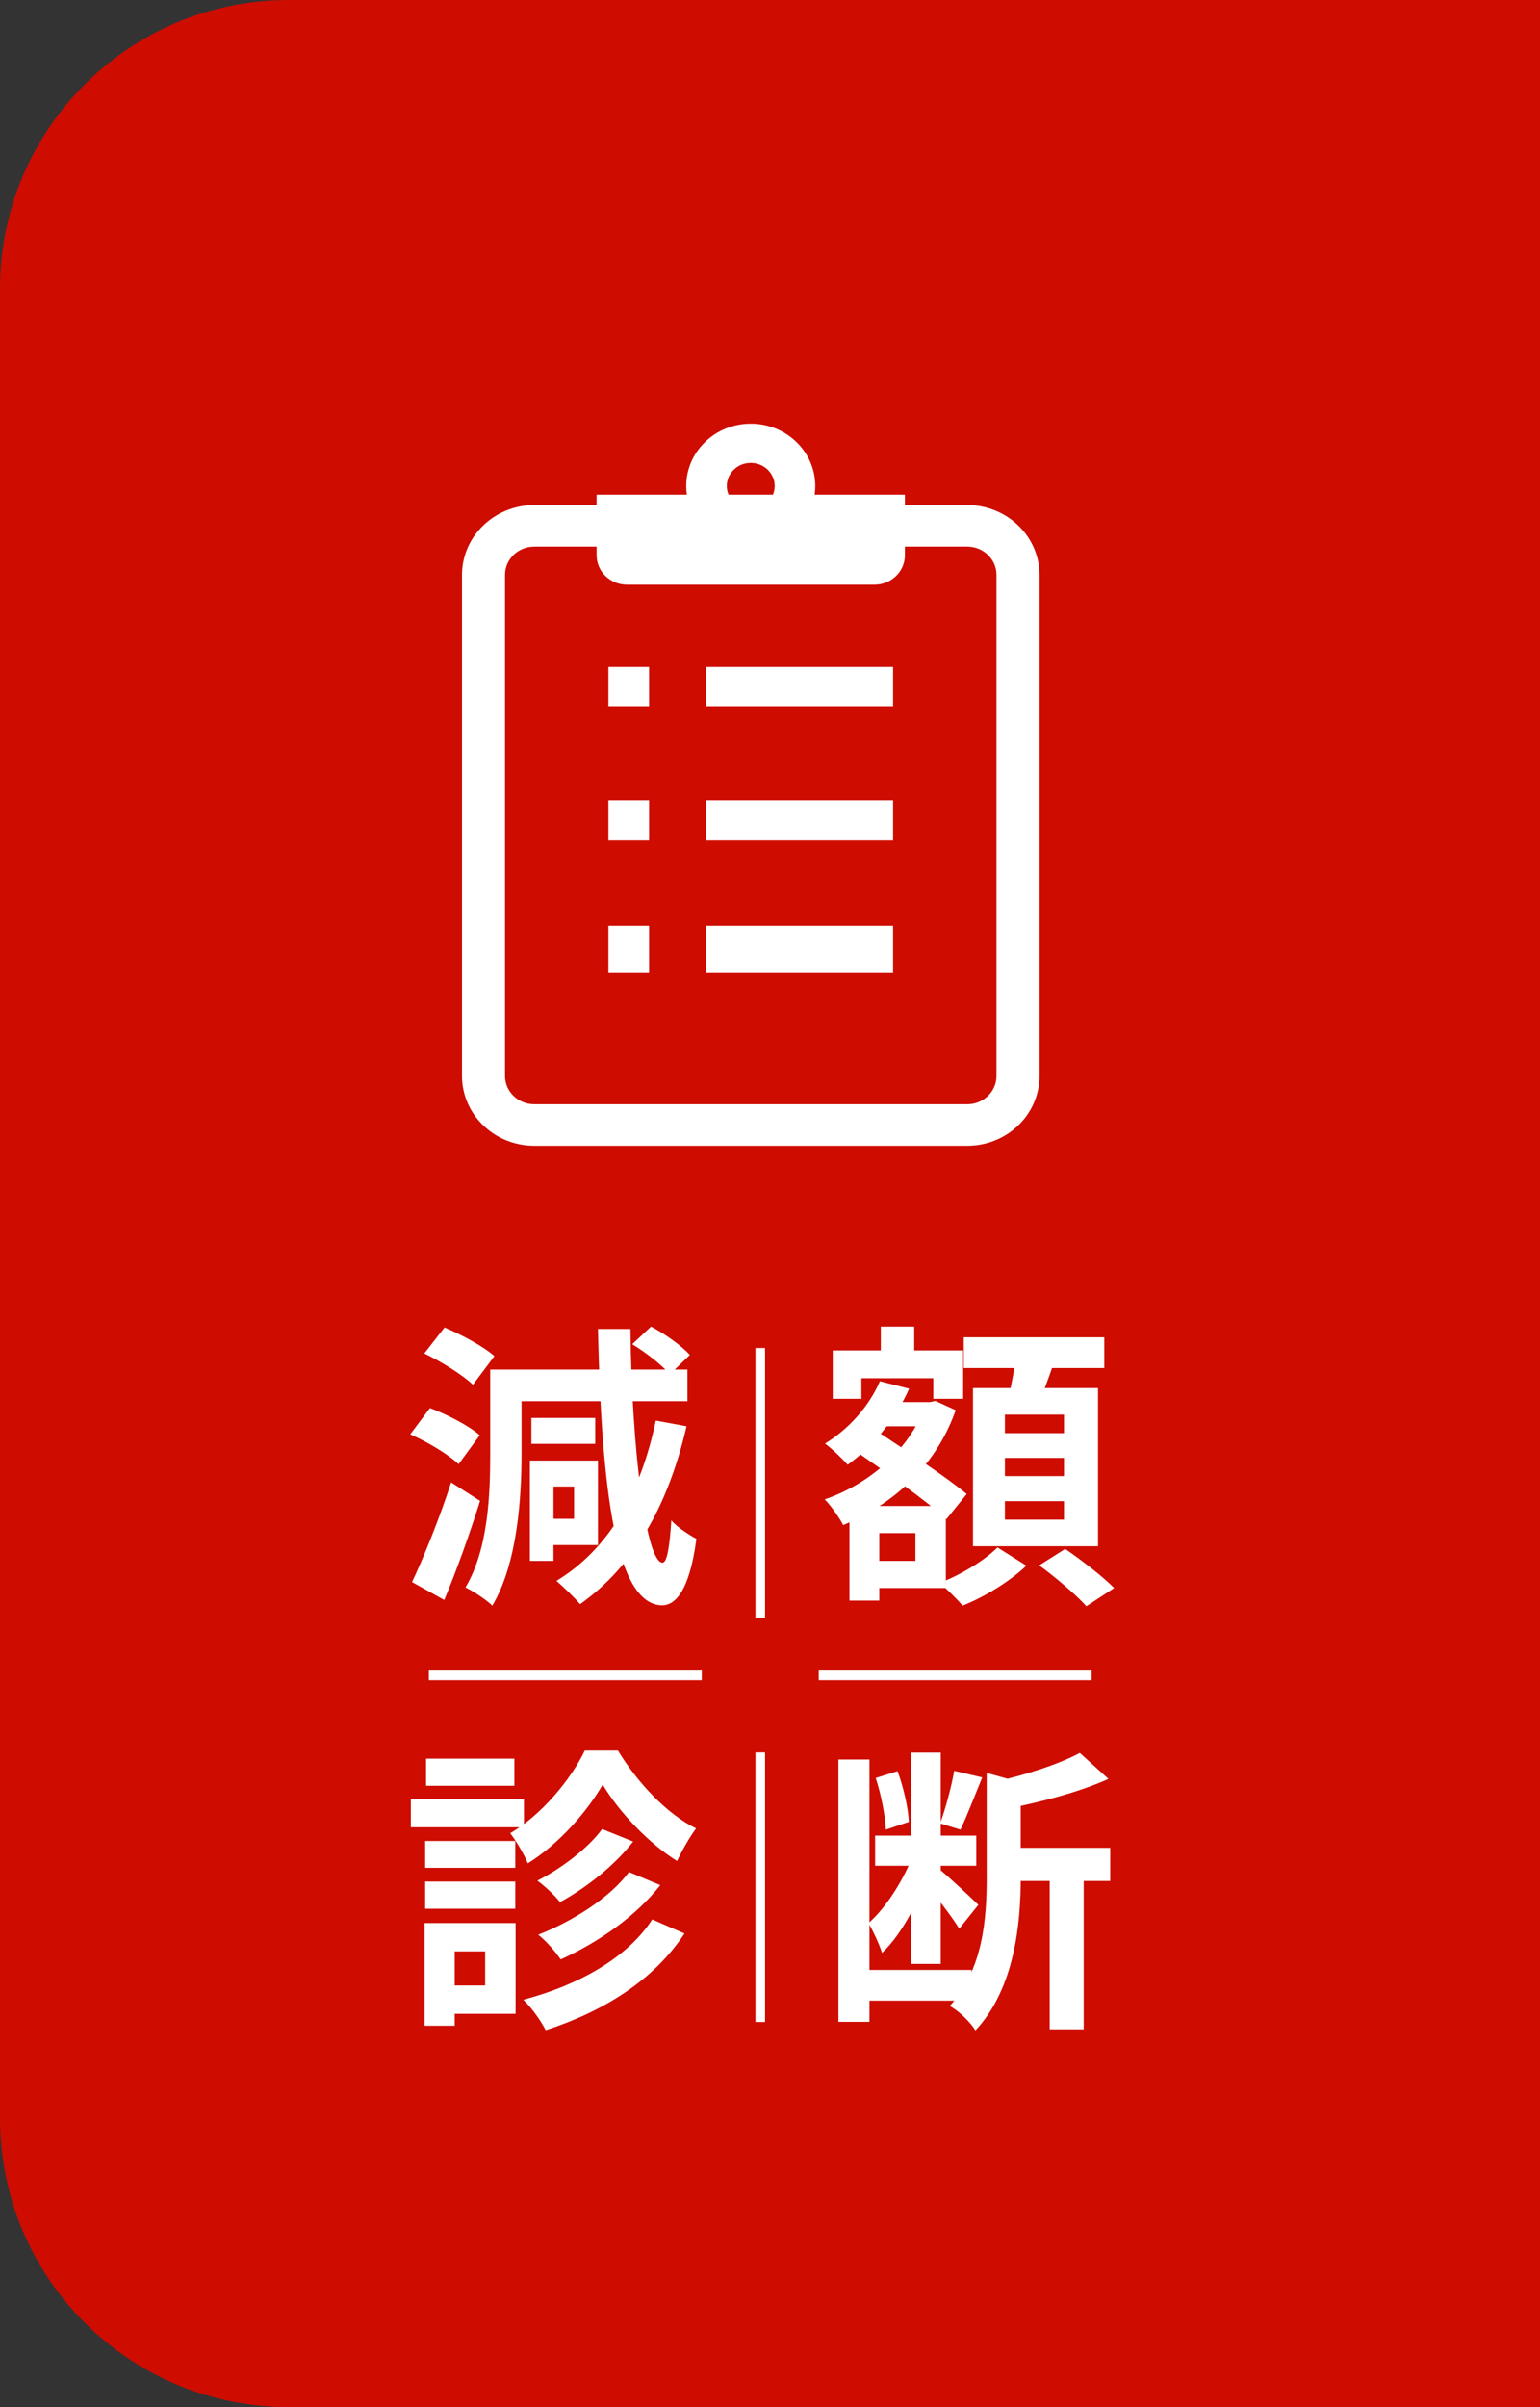 <svg width="80" height="125" viewBox="0 0 80 125" fill="none" xmlns="http://www.w3.org/2000/svg">
<rect x="0" y="0" width="80" height="125" fill="#333333" stroke="none"/>
<path d="M15 1.5H78.5V123.5H15C7.544 123.5 1.5 117.456 1.5 110V15C1.5 7.544 7.544 1.5 15 1.5Z" fill="#CE0C00" stroke="#CE0C00" stroke-width="3"/>
<path d="M32.844 69.802L33.821 68.887C34.534 69.259 35.402 69.879 35.836 70.359L34.797 71.367C34.41 70.902 33.557 70.236 32.844 69.802ZM28.241 75.847H31.062V80.233H28.241V78.869H29.822V77.195H28.241V75.847ZM34.069 73.769L35.665 74.064C34.704 78.218 32.906 81.349 30.132 83.302C29.884 82.992 29.248 82.388 28.907 82.093C31.635 80.434 33.278 77.536 34.069 73.769ZM25.466 71.119H27.094V75.475C27.094 77.799 26.877 81.194 25.575 83.379C25.28 83.085 24.552 82.605 24.18 82.434C25.373 80.434 25.466 77.567 25.466 75.475V71.119ZM26.458 71.119H35.712V72.762H26.458V71.119ZM27.605 73.63H30.922V74.978H27.605V73.63ZM27.528 75.847H28.752V81.055H27.528V75.847ZM22.041 70.282L23.095 68.933C23.963 69.305 25.11 69.91 25.683 70.421L24.567 71.909C24.04 71.398 22.94 70.716 22.041 70.282ZM21.312 74.483L22.335 73.118C23.219 73.444 24.35 74.033 24.924 74.529L23.823 76.032C23.312 75.537 22.196 74.87 21.312 74.483ZM21.405 82.155C21.994 80.9 22.831 78.853 23.436 76.978L24.939 77.939C24.397 79.659 23.73 81.519 23.079 83.085L21.405 82.155ZM31.062 69.011H32.751C32.813 75.35 33.573 81.117 34.41 81.147C34.642 81.163 34.782 80.388 34.875 78.947C35.154 79.303 35.898 79.768 36.177 79.907C35.805 82.744 35.014 83.364 34.394 83.364C31.976 83.317 31.248 77.397 31.062 69.011ZM45.244 72.808H48.329V74.064H45.244V72.808ZM45.756 68.887H47.492V71.305H45.756V68.887ZM44.965 78.203H49.135V82.465H44.965V81.055H47.554V79.613H44.965V78.203ZM43.26 70.127H50.034V72.638H48.484V71.569H44.748V72.638H43.26V70.127ZM44.128 78.203H45.678V83.116H44.128V78.203ZM48.019 72.808H48.313L48.592 72.746L49.646 73.227C48.623 76.156 46.36 78.141 43.803 79.195C43.601 78.807 43.167 78.187 42.842 77.862C45.151 77.071 47.259 75.257 48.019 73.072V72.808ZM45.709 71.724L47.228 72.111C46.531 73.707 45.306 75.149 44.035 76.064C43.787 75.769 43.198 75.211 42.857 74.963C44.082 74.219 45.151 73.025 45.709 71.724ZM44.33 75.273L45.306 74.157C46.825 75.165 49.104 76.653 50.22 77.582L49.166 78.885C48.112 77.924 45.895 76.358 44.33 75.273ZM50.065 69.445H57.365V71.041H50.065V69.445ZM52.204 75.707V76.653H55.273V75.707H52.204ZM52.204 77.954V78.915H55.273V77.954H52.204ZM52.204 73.46V74.421H55.273V73.46H52.204ZM50.545 72.08H57.04V80.295H50.545V72.08ZM52.793 70.297L54.823 70.53C54.513 71.475 54.141 72.452 53.878 73.103L52.328 72.808C52.514 72.08 52.715 71.041 52.793 70.297ZM51.816 80.357L53.32 81.302C52.498 82.093 51.15 82.93 50.003 83.379C49.724 83.038 49.197 82.527 48.809 82.201C49.925 81.783 51.196 80.993 51.816 80.357ZM53.986 81.287L55.335 80.434C56.172 81.008 57.303 81.876 57.877 82.465L56.435 83.41C55.924 82.837 54.839 81.907 53.986 81.287ZM31.31 92.669C30.519 94.049 29.047 95.754 27.419 96.761C27.233 96.296 26.815 95.599 26.505 95.196C28.132 94.251 29.667 92.391 30.38 90.903H32.1C33.108 92.561 34.642 94.204 36.161 94.948C35.82 95.397 35.433 96.095 35.169 96.638C33.697 95.723 32.131 94.064 31.31 92.669ZM31.279 94.979L32.891 95.63C31.914 96.885 30.473 98.017 29.093 98.776C28.814 98.42 28.318 97.955 27.915 97.66C29.109 97.056 30.535 96.002 31.279 94.979ZM32.674 97.211L34.301 97.893C33.03 99.52 31.077 100.869 29.124 101.752C28.861 101.349 28.396 100.822 27.962 100.466C29.713 99.784 31.682 98.559 32.674 97.211ZM33.883 99.675L35.557 100.404C33.976 102.822 31.356 104.45 28.349 105.426C28.101 104.946 27.636 104.279 27.187 103.845C29.992 103.101 32.565 101.706 33.883 99.675ZM22.087 95.599H26.768V96.994H22.087V95.599ZM22.134 91.321H26.722V92.731H22.134V91.321ZM22.087 97.707H26.768V99.118H22.087V97.707ZM21.343 93.413H27.218V94.886H21.343V93.413ZM22.893 99.862H26.784V104.574H22.893V103.101H25.203V101.334H22.893V99.862ZM22.056 99.862H23.622V105.194H22.056V99.862ZM45.461 95.32H50.716V96.885H45.461V95.32ZM44.578 102.295H50.468V103.891H44.578V102.295ZM43.555 91.368H45.167V104.992H43.555V91.368ZM47.337 91.011H48.871V101.985H47.337V91.011ZM47.476 96.204L48.468 96.638C47.91 98.343 46.949 100.373 45.818 101.411C45.678 100.946 45.353 100.28 45.12 99.862C46.066 99.04 47.011 97.505 47.476 96.204ZM49.569 91.957L51.026 92.297C50.638 93.243 50.22 94.328 49.894 95.01L48.84 94.684C49.119 93.925 49.429 92.763 49.569 91.957ZM45.492 92.329L46.624 91.972C46.934 92.793 47.182 93.894 47.213 94.607L46.019 95.01C45.988 94.281 45.771 93.181 45.492 92.329ZM48.825 97.087C49.197 97.382 50.514 98.606 50.824 98.916L49.832 100.156C49.46 99.536 48.484 98.281 48.003 97.738L48.825 97.087ZM52.08 95.956H57.675V97.676H52.08V95.956ZM54.529 96.823H56.296V105.38H54.529V96.823ZM51.258 92.065L53.428 92.669C53.413 92.825 53.289 92.902 53.025 92.948V97.505C53.025 99.815 52.731 103.24 50.669 105.442C50.437 105.023 49.77 104.388 49.336 104.171C51.088 102.248 51.258 99.598 51.258 97.475V92.065ZM56.094 91.026L57.582 92.375C56.048 93.073 53.986 93.6 52.235 93.941C52.142 93.537 51.878 92.902 51.661 92.53C53.273 92.174 55.04 91.6 56.094 91.026Z" fill="white"/>
<path d="M39.494 70V84" stroke="white" stroke-width="0.5"/>
<path d="M39.494 91V105" stroke="white" stroke-width="0.5"/>
<path d="M56.709 87L42.532 87" stroke="white" stroke-width="0.5"/>
<path d="M36.456 87L22.279 87" stroke="white" stroke-width="0.5"/>
<path fill-rule="evenodd" clip-rule="evenodd" d="M53.704 28.442C53.418 27.79 52.943 27.238 52.345 26.847C51.746 26.456 51.018 26.226 50.243 26.226H47.008V25.687H42.319C42.34 25.541 42.352 25.39 42.352 25.238C42.352 23.452 40.849 22 39 22C37.151 22 35.648 23.452 35.648 25.238C35.648 25.39 35.66 25.541 35.681 25.687H30.992V26.226H27.757C27.241 26.226 26.744 26.328 26.295 26.512C25.62 26.788 25.047 27.247 24.642 27.825C24.238 28.404 24 29.107 24 29.855V55.872C24 56.369 24.105 56.85 24.296 57.285C24.582 57.937 25.057 58.488 25.655 58.88C26.255 59.271 26.983 59.5 27.757 59.5H50.243C50.758 59.5 51.256 59.399 51.705 59.214C52.381 58.939 52.953 58.479 53.358 57.901C53.762 57.323 54 56.62 54 55.872V29.855C54 29.356 53.896 28.877 53.704 28.442ZM39 24.036C39.686 24.036 40.244 24.575 40.244 25.238C40.244 25.397 40.211 25.548 40.153 25.687H37.848C37.789 25.548 37.756 25.397 37.756 25.238C37.756 24.575 38.315 24.036 39 24.036ZM51.765 55.872C51.765 56.078 51.723 56.268 51.646 56.443C51.532 56.705 51.337 56.932 51.093 57.092C50.849 57.25 50.563 57.342 50.243 57.342H27.757C27.544 57.342 27.346 57.3 27.165 57.227C26.892 57.116 26.659 56.927 26.494 56.693C26.331 56.457 26.236 56.18 26.235 55.872V29.855C26.235 29.649 26.277 29.458 26.354 29.283C26.469 29.02 26.664 28.793 26.907 28.635C27.151 28.477 27.437 28.386 27.757 28.385H30.992V28.834C30.992 29.679 31.701 30.363 32.577 30.363H45.425C46.299 30.363 47.008 29.679 47.008 28.834V28.385H50.243C50.456 28.385 50.654 28.426 50.835 28.5C51.106 28.61 51.341 28.798 51.506 29.034C51.67 29.269 51.765 29.546 51.765 29.855V55.872ZM33.718 34.636H31.606V36.674H33.718V34.636ZM36.676 34.636H46.394V36.674H36.676V34.636ZM33.718 41.565H31.606V43.603H33.718V41.565ZM36.676 41.565H46.394V43.603H36.676V41.565ZM33.718 48.087H31.606V50.533H33.718V48.087ZM36.676 48.087H46.394V50.533H36.676V48.087Z" fill="white"/>
</svg>
